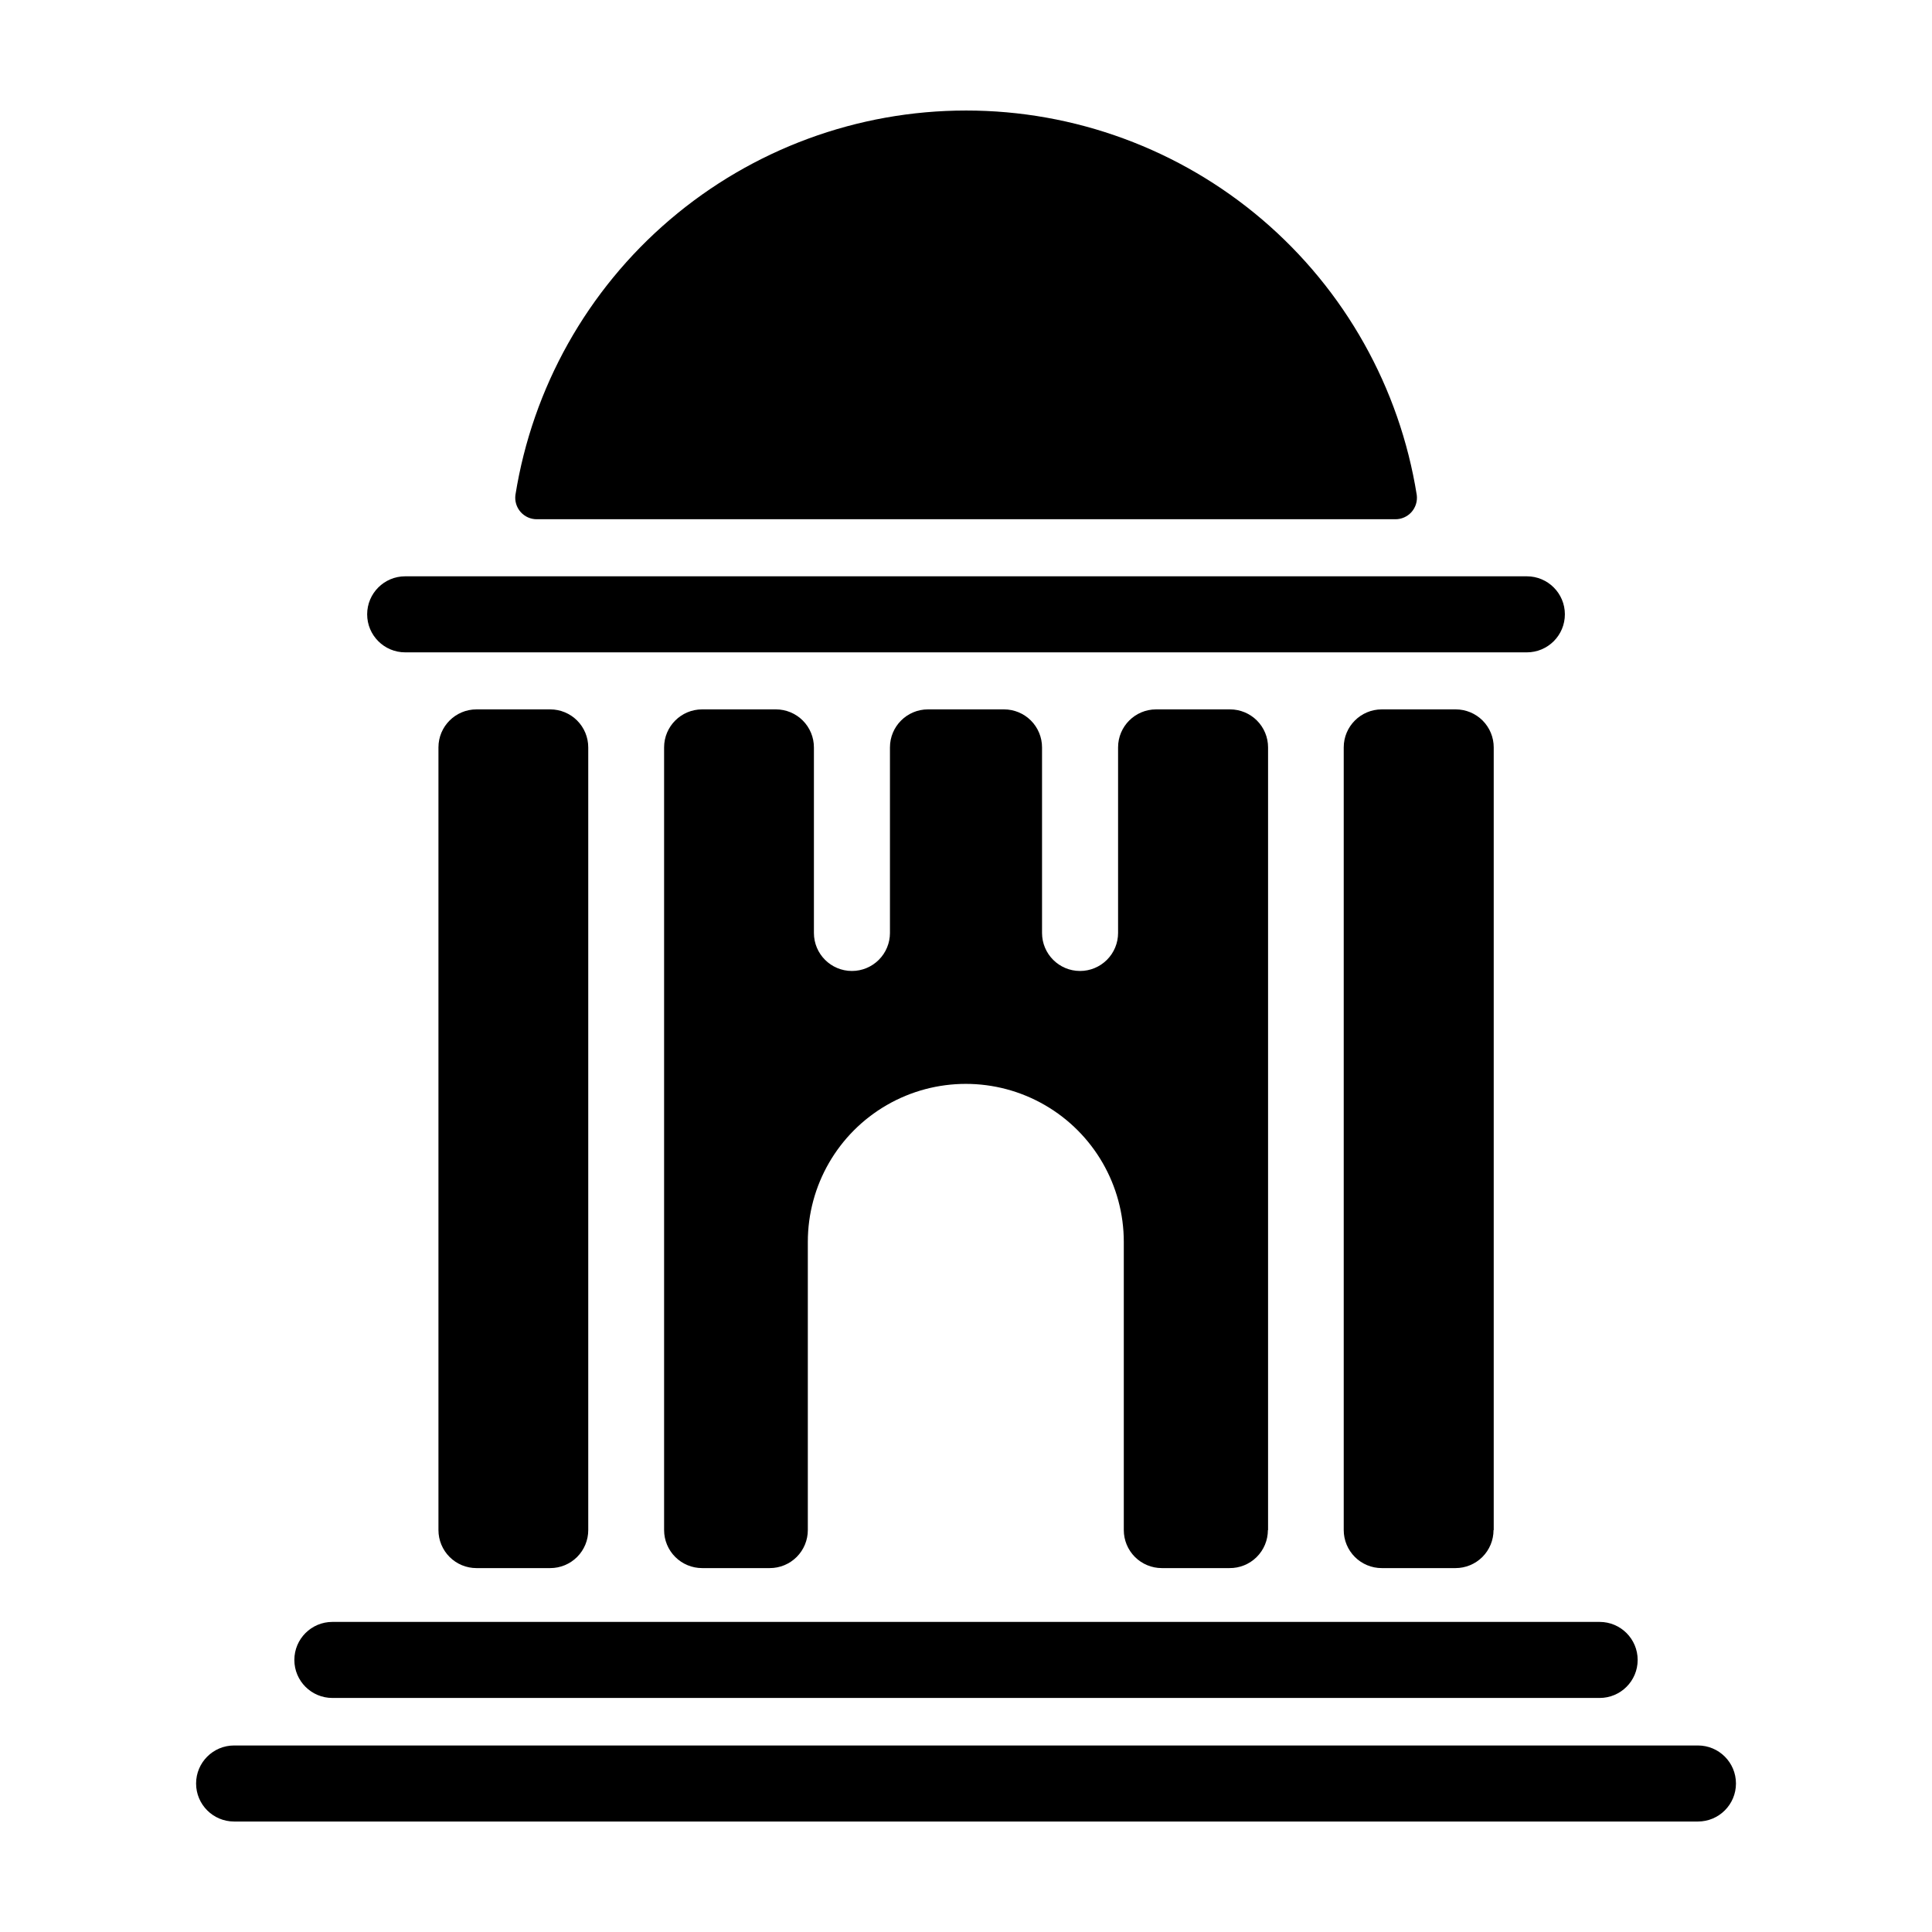 <?xml version="1.0" encoding="UTF-8"?>
<!-- Uploaded to: ICON Repo, www.svgrepo.com, Generator: ICON Repo Mixer Tools -->
<svg fill="#000000" width="800px" height="800px" version="1.1" viewBox="144 144 512 512" xmlns="http://www.w3.org/2000/svg">
 <path d="m400 173.29c-28.77 0-56.594 10.258-78.477 28.93-21.887 18.668-36.398 44.531-40.93 72.941-0.219 1.633 0.285 3.285 1.375 4.523 1.094 1.234 2.668 1.938 4.32 1.922h227.47c1.652 0.016 3.227-0.688 4.32-1.922 1.09-1.238 1.594-2.891 1.375-4.523-4.535-28.418-19.051-54.289-40.945-72.961-21.898-18.672-49.734-28.922-78.508-28.91zm-148.62 143.59h297.25c5.566 0 10.078-4.512 10.078-10.078 0-5.562-4.512-10.074-10.078-10.074h-297.25c-5.566 0-10.078 4.512-10.078 10.074 0 5.566 4.512 10.078 10.078 10.078zm342.59 289.69h-387.93c-5.562 0-10.074 4.512-10.074 10.078 0 5.566 4.512 10.074 10.074 10.074h387.93c5.566 0 10.078-4.508 10.078-10.074 0-5.566-4.512-10.078-10.078-10.078zm-361.89-12.594h335.84c5.566 0 10.078-4.512 10.078-10.074 0-5.566-4.512-10.078-10.078-10.078h-335.84c-5.562 0-10.074 4.512-10.074 10.078 0 5.562 4.512 10.074 10.074 10.074zm67.812-44.488v-207.42c0-2.672-1.062-5.234-2.949-7.125-1.891-1.887-4.453-2.949-7.125-2.949h-19.551c-5.562 0-10.074 4.512-10.074 10.074v207.42c0 2.672 1.062 5.234 2.953 7.125 1.887 1.887 4.449 2.949 7.121 2.949h19.551c2.672 0 5.234-1.062 7.125-2.949 1.887-1.891 2.949-4.453 2.949-7.125zm239.96 0v-207.42c0-2.672-1.062-5.234-2.949-7.125-1.891-1.887-4.453-2.949-7.125-2.949h-19.598c-5.566 0-10.078 4.512-10.078 10.074v207.42c0 2.672 1.062 5.234 2.953 7.125 1.887 1.887 4.449 2.949 7.125 2.949h19.547c2.672 0 5.234-1.062 7.125-2.949 1.887-1.891 2.949-4.453 2.949-7.125zm-59.801 0v-207.42c0-2.672-1.062-5.234-2.953-7.125-1.887-1.887-4.453-2.949-7.125-2.949h-19.598c-5.562 0-10.074 4.512-10.074 10.074v49.172c0 2.676-1.062 5.238-2.953 7.125-1.891 1.891-4.453 2.953-7.125 2.953-5.562 0-10.074-4.512-10.074-10.078v-49.172c0-2.672-1.062-5.234-2.953-7.125-1.891-1.887-4.453-2.949-7.125-2.949h-20.152c-5.566 0-10.074 4.512-10.074 10.074v49.172c0 2.676-1.062 5.238-2.953 7.125-1.891 1.891-4.453 2.953-7.125 2.953-5.566 0-10.074-4.512-10.074-10.078v-49.172c0-2.672-1.062-5.234-2.953-7.125-1.891-1.887-4.453-2.949-7.125-2.949h-19.547c-5.566 0-10.078 4.512-10.078 10.074v207.42c0 2.672 1.062 5.234 2.953 7.125 1.891 1.887 4.453 2.949 7.125 2.949h17.938-0.004c2.676 0 5.238-1.062 7.125-2.949 1.891-1.891 2.953-4.453 2.953-7.125v-76.379c0-14.957 7.981-28.777 20.934-36.258s28.914-7.481 41.867 0c12.953 7.481 20.934 21.301 20.934 36.258v76.379c0 2.672 1.059 5.234 2.949 7.125 1.891 1.887 4.453 2.949 7.125 2.949h17.938c2.688 0.027 5.277-1.023 7.188-2.914 1.914-1.895 2.988-4.473 2.988-7.16z"/>
</svg>